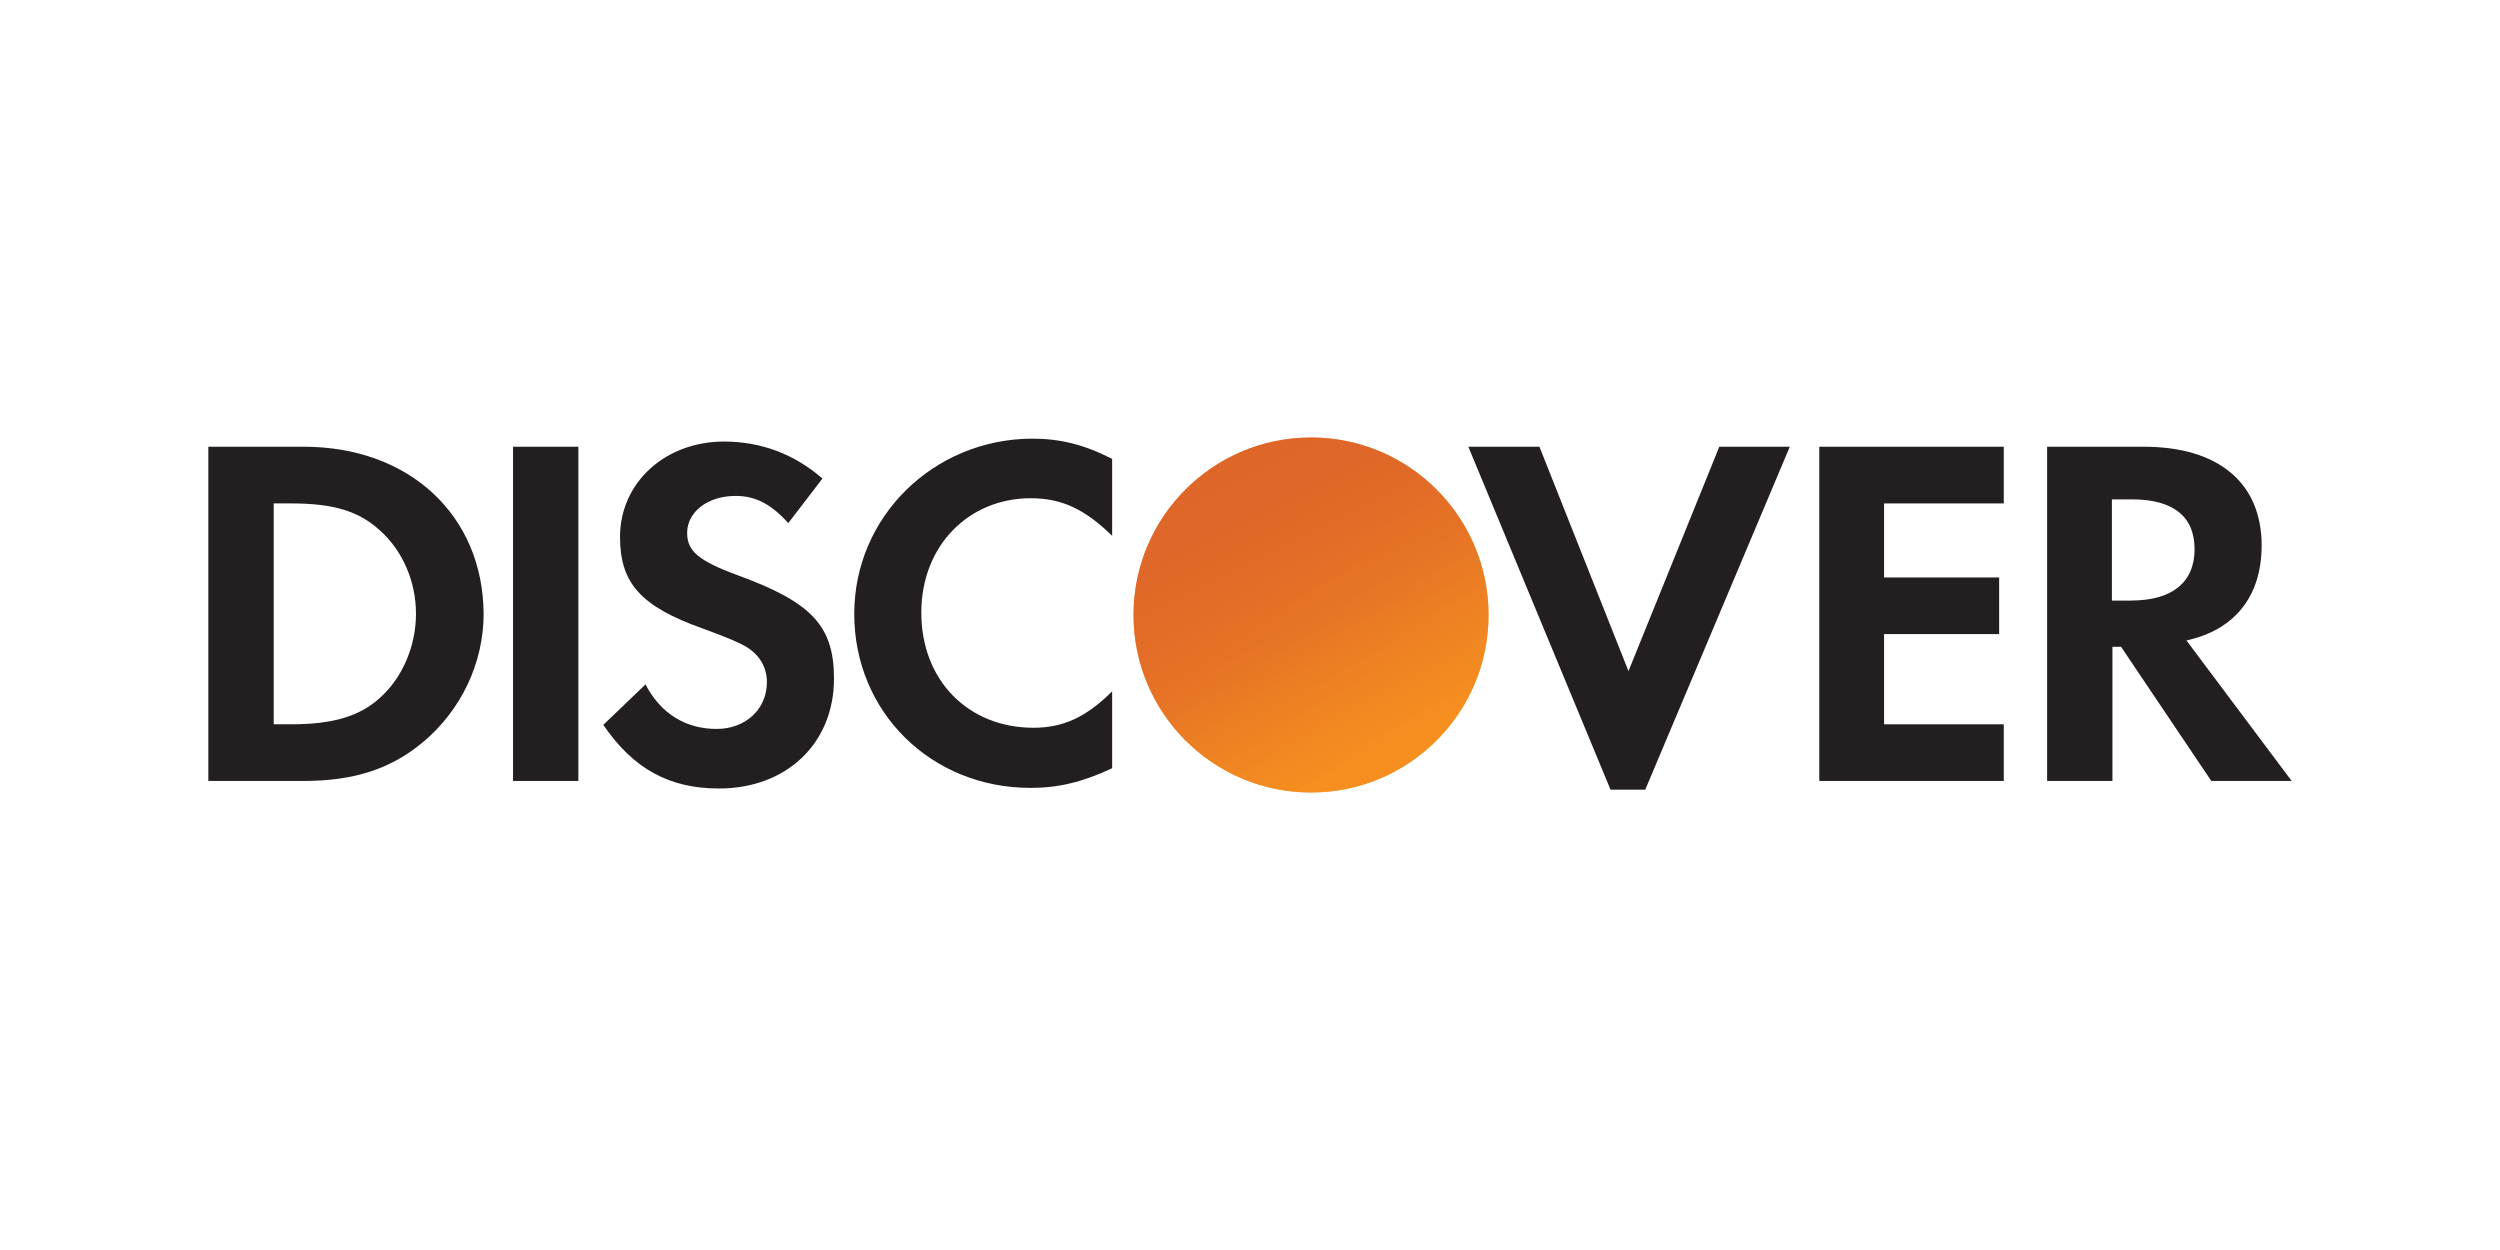 <svg width="120" height="60" viewBox="0 0 120 60" fill="none" xmlns="http://www.w3.org/2000/svg">
<path d="M14.581 21.443H10V37.486H14.581C16.995 37.486 18.771 36.903 20.299 35.626C22.131 34.101 23.214 31.823 23.214 29.465C23.186 24.745 19.66 21.443 14.581 21.443ZM18.245 33.489C17.274 34.378 15.997 34.766 13.971 34.766H13.138V24.164H13.971C15.997 24.164 17.218 24.524 18.245 25.468C19.328 26.439 19.967 27.909 19.967 29.465C19.967 30.992 19.328 32.518 18.245 33.489Z" fill="#231F20"/>
<path d="M27.762 21.443H24.626V37.486H27.762V21.443Z" fill="#231F20"/>
<path d="M35.397 27.607C33.509 26.912 32.983 26.441 32.983 25.581C32.983 24.581 33.954 23.804 35.313 23.804C36.257 23.804 37.007 24.192 37.838 25.108L39.477 22.971C38.145 21.805 36.534 21.194 34.758 21.194C31.926 21.194 29.761 23.165 29.761 25.774C29.761 27.994 30.761 29.105 33.703 30.159C34.924 30.602 35.563 30.881 35.867 31.075C36.507 31.491 36.811 32.075 36.811 32.741C36.811 34.045 35.784 34.989 34.397 34.989C32.9 34.989 31.704 34.239 30.984 32.852L28.958 34.795C30.401 36.904 32.122 37.848 34.508 37.848C37.755 37.848 40.031 35.684 40.031 32.575C40.031 30.05 38.976 28.911 35.395 27.607H35.397Z" fill="#231F20"/>
<path d="M41.004 29.465C41.004 34.184 44.696 37.819 49.469 37.819C50.8 37.819 51.966 37.542 53.383 36.875V33.183C52.134 34.431 51.024 34.932 49.607 34.932C46.471 34.932 44.223 32.656 44.223 29.409C44.223 26.162 46.526 23.915 49.469 23.915C50.967 23.915 52.078 24.443 53.383 25.719V22.027C52.023 21.332 50.885 21.055 49.524 21.055C44.805 21.083 41.004 24.803 41.004 29.465Z" fill="#231F20"/>
<path d="M78.167 32.213L73.893 21.443H70.48L77.306 37.904H78.972L85.911 21.443H82.526L78.167 32.213Z" fill="#231F20"/>
<path d="M87.326 37.486H96.181V34.767H90.435V30.436H95.959V27.718H90.435V24.164H96.181V21.443H87.326V37.486Z" fill="#231F20"/>
<path d="M108.56 26.19C108.56 23.192 106.506 21.443 102.897 21.443H98.261V37.486H101.397V31.048H101.812L106.142 37.486H110L104.949 30.741C107.252 30.242 108.558 28.632 108.558 26.19H108.56ZM102.287 28.828H101.371V23.97H102.343C104.286 23.97 105.34 24.775 105.34 26.356C105.34 27.937 104.286 28.826 102.287 28.826V28.828Z" fill="#231F20"/>
<path d="M62.929 38.04C67.635 38.04 71.45 34.226 71.45 29.52C71.45 24.815 67.635 21 62.929 21C58.224 21 54.409 24.815 54.409 29.52C54.409 34.226 58.224 38.04 62.929 38.04Z" fill="url(#paint0_linear_21006_61826)"/>
<path opacity="0.65" d="M62.929 38.04C67.635 38.04 71.45 34.226 71.45 29.52C71.45 24.815 67.635 21 62.929 21C58.224 21 54.409 24.815 54.409 29.52C54.409 34.226 58.224 38.04 62.929 38.04Z" fill="url(#paint1_linear_21006_61826)"/>
<defs>
<linearGradient id="paint0_linear_21006_61826" x1="67.296" y1="36.358" x2="61.392" y2="27.112" gradientUnits="userSpaceOnUse">
<stop stop-color="#F89F20"/>
<stop offset="0.25" stop-color="#F79A20"/>
<stop offset="0.53" stop-color="#F68D20"/>
<stop offset="0.62" stop-color="#F58720"/>
<stop offset="0.72" stop-color="#F48120"/>
<stop offset="1" stop-color="#F37521"/>
</linearGradient>
<linearGradient id="paint1_linear_21006_61826" x1="66.364" y1="36.232" x2="57.733" y2="19.364" gradientUnits="userSpaceOnUse">
<stop stop-color="#F58720"/>
<stop offset="0.36" stop-color="#E16F27"/>
<stop offset="0.7" stop-color="#D4602C"/>
<stop offset="0.98" stop-color="#D05B2E"/>
</linearGradient>
</defs>
</svg>
